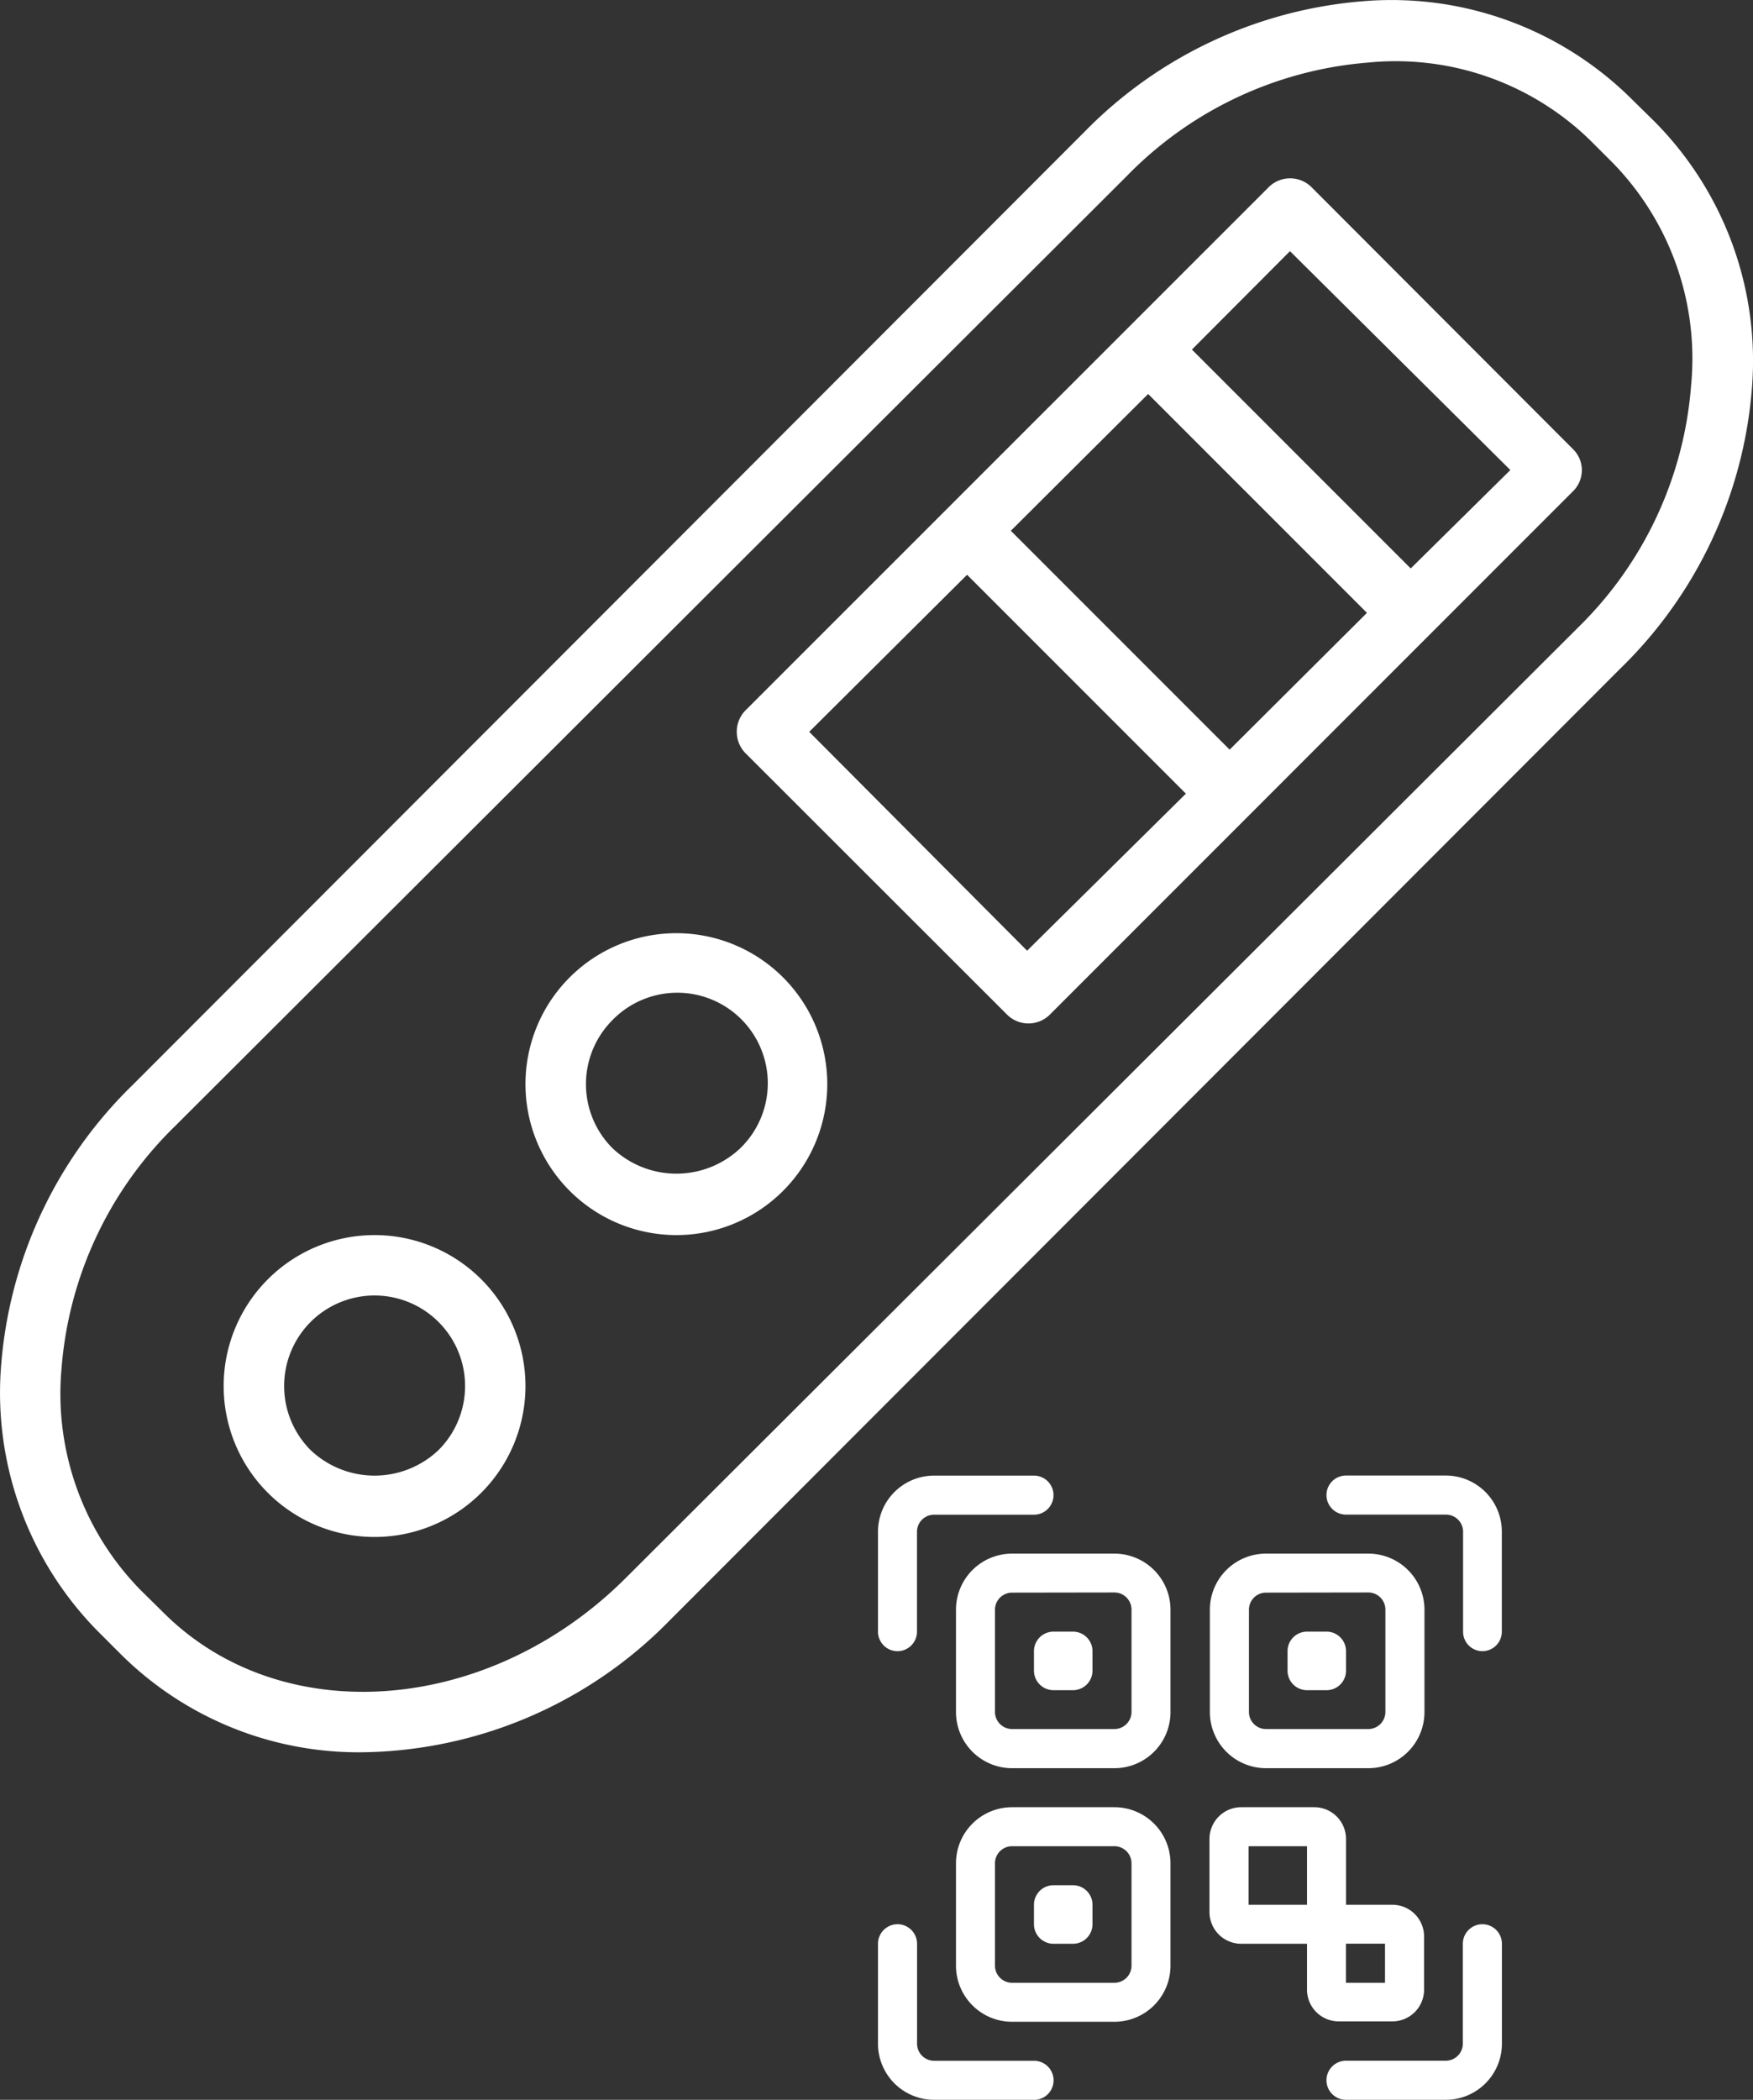 <svg xmlns="http://www.w3.org/2000/svg" viewBox="0 0 224.32 268.62"><rect x="0" y="0" width="224.32" height="268.62" fill="#333333" stroke="none"/><defs><style>.cls-1{fill:#fff;}</style></defs><g id="Layer_2" data-name="Layer 2"><g id="Layer_1-2" data-name="Layer 1"><path class="cls-1" d="M.16,174.49a43.43,43.43,0,0,0,12.39,34.22l2.9,2.9A43.15,43.15,0,0,0,46.5,224.16a55.93,55.93,0,0,0,39.13-16.8L207.33,85.54a56.15,56.15,0,0,0,16.84-35.72,43.47,43.47,0,0,0-12.4-34.22l-3.05-3A43.6,43.6,0,0,0,174.5.15a56.15,56.15,0,0,0-35.73,16.72L17,138.77A56.09,56.09,0,0,0,.16,174.49Zm144.06-152A48.5,48.5,0,0,1,175.12,8a35.66,35.66,0,0,1,28.42,10l2.86,2.86a35.84,35.84,0,0,1,10,28.43A48.45,48.45,0,0,1,202,80.21L80.1,201.84c-17.57,17.57-44.1,19.54-59.2,4.44L18,203.42A35.85,35.85,0,0,1,7.88,175,48.5,48.5,0,0,1,22.36,144.1Z"/><path class="cls-1" d="M86.55,158a19.31,19.31,0,1,0-19.31-19.31A19.32,19.32,0,0,0,86.55,158Zm-8.18-27.5a11.58,11.58,0,1,1,16.37,16.38,11.9,11.9,0,0,1-16.37,0A11.59,11.59,0,0,1,78.37,130.5Z"/><path class="cls-1" d="M47.93,196.62a19.31,19.31,0,1,0-19.31-19.31A19.3,19.3,0,0,0,47.93,196.62Zm-8.19-27.5A11.58,11.58,0,0,1,56.12,185.5a11.89,11.89,0,0,1-16.38,0A11.61,11.61,0,0,1,39.74,169.12Z"/><path class="cls-1" d="M128.88,129.81a3.88,3.88,0,0,0,5.45,0l66.93-66.94a3.77,3.77,0,0,0,0-5.44L167.82,23.94a3.88,3.88,0,0,0-5.47,0l0,0L95.4,90.87a3.92,3.92,0,0,0,0,5.49ZM157.35,95.9l-28-28,17.57-17.5,28,28Zm7.72-63.77,28.2,28L180.52,72.72l-28-28Zm-41.32,41.4,28,28-20.32,20.09-27.88-28Z"/><path class="cls-1" d="M189.71,211.23a2.49,2.49,0,0,1-2.49-2.5V195.94a2.19,2.19,0,0,0-2.19-2.18H172.24a2.5,2.5,0,0,1,0-5H185a7.18,7.18,0,0,1,7.18,7.17v12.79A2.5,2.5,0,0,1,189.71,211.23Z"/><path class="cls-1" d="M114.85,211.23a2.5,2.5,0,0,1-2.5-2.5V195.94a7.18,7.18,0,0,1,7.17-7.17h12.79a2.5,2.5,0,1,1,0,5H119.52a2.19,2.19,0,0,0-2.18,2.18v12.79A2.5,2.5,0,0,1,114.85,211.23Z"/><path class="cls-1" d="M132.31,268.62H119.52a7.18,7.18,0,0,1-7.17-7.17V248.66a2.5,2.5,0,1,1,5,0v12.79a2.19,2.19,0,0,0,2.18,2.18h12.79a2.5,2.5,0,1,1,0,5Z"/><path class="cls-1" d="M185,268.62H172.24a2.5,2.5,0,0,1,0-5H185a2.19,2.19,0,0,0,2.19-2.18V248.66a2.5,2.5,0,1,1,5,0v12.79A7.18,7.18,0,0,1,185,268.62Z"/><path class="cls-1" d="M142.61,226.2h-13.1a7.19,7.19,0,0,1-7.18-7.18v-13.1a7.18,7.18,0,0,1,7.18-7.17h13.1a7.18,7.18,0,0,1,7.17,7.17V219A7.18,7.18,0,0,1,142.61,226.2Zm-13.1-22.46a2.19,2.19,0,0,0-2.19,2.18V219a2.19,2.19,0,0,0,2.19,2.19h13.1a2.19,2.19,0,0,0,2.18-2.19v-13.1a2.19,2.19,0,0,0-2.18-2.18Z"/><path class="cls-1" d="M142.61,258.64h-13.1a7.18,7.18,0,0,1-7.18-7.17V238.36a7.18,7.18,0,0,1,7.18-7.17h13.1a7.18,7.18,0,0,1,7.17,7.17v13.11A7.18,7.18,0,0,1,142.61,258.64Zm-13.1-22.46a2.19,2.19,0,0,0-2.19,2.18v13.11a2.19,2.19,0,0,0,2.19,2.18h13.1a2.19,2.19,0,0,0,2.18-2.18V238.36a2.19,2.19,0,0,0-2.18-2.18Z"/><path class="cls-1" d="M175.05,226.2H162a7.19,7.19,0,0,1-7.18-7.18v-13.1a7.18,7.18,0,0,1,7.18-7.17h13.1a7.18,7.18,0,0,1,7.18,7.17V219A7.19,7.19,0,0,1,175.05,226.2ZM162,203.74a2.18,2.18,0,0,0-2.18,2.18V219a2.18,2.18,0,0,0,2.18,2.19h13.1a2.19,2.19,0,0,0,2.18-2.19v-13.1a2.19,2.19,0,0,0-2.18-2.18Z"/><path class="cls-1" d="M178.17,243.67h-5.93v-8.42a4.06,4.06,0,0,0-4.05-4.06h-9.36a4.06,4.06,0,0,0-4.06,4.06v9.35a4.06,4.06,0,0,0,4.06,4.06h8.42v5.93a4.06,4.06,0,0,0,4.06,4h6.86a4.06,4.06,0,0,0,4.06-4v-6.87A4.06,4.06,0,0,0,178.17,243.67Zm-18.4-7.49h7.48v7.49h-7.48Zm17.46,17.47h-5v-5h5Z"/><path class="cls-1" d="M137.31,216.22h-2.5a2.5,2.5,0,0,1-2.5-2.5v-2.49a2.5,2.5,0,0,1,2.5-2.5h2.5a2.5,2.5,0,0,1,2.49,2.5v2.49A2.5,2.5,0,0,1,137.31,216.22Z"/><path class="cls-1" d="M169.75,216.22h-2.5a2.49,2.49,0,0,1-2.49-2.5v-2.49a2.49,2.49,0,0,1,2.49-2.5h2.5a2.49,2.49,0,0,1,2.49,2.5v2.49A2.49,2.49,0,0,1,169.75,216.22Z"/><path class="cls-1" d="M137.31,248.66h-2.5a2.5,2.5,0,0,1-2.5-2.5v-2.49a2.5,2.5,0,0,1,2.5-2.5h2.5a2.5,2.5,0,0,1,2.49,2.5v2.49A2.5,2.5,0,0,1,137.31,248.66Z"/></g></g></svg>